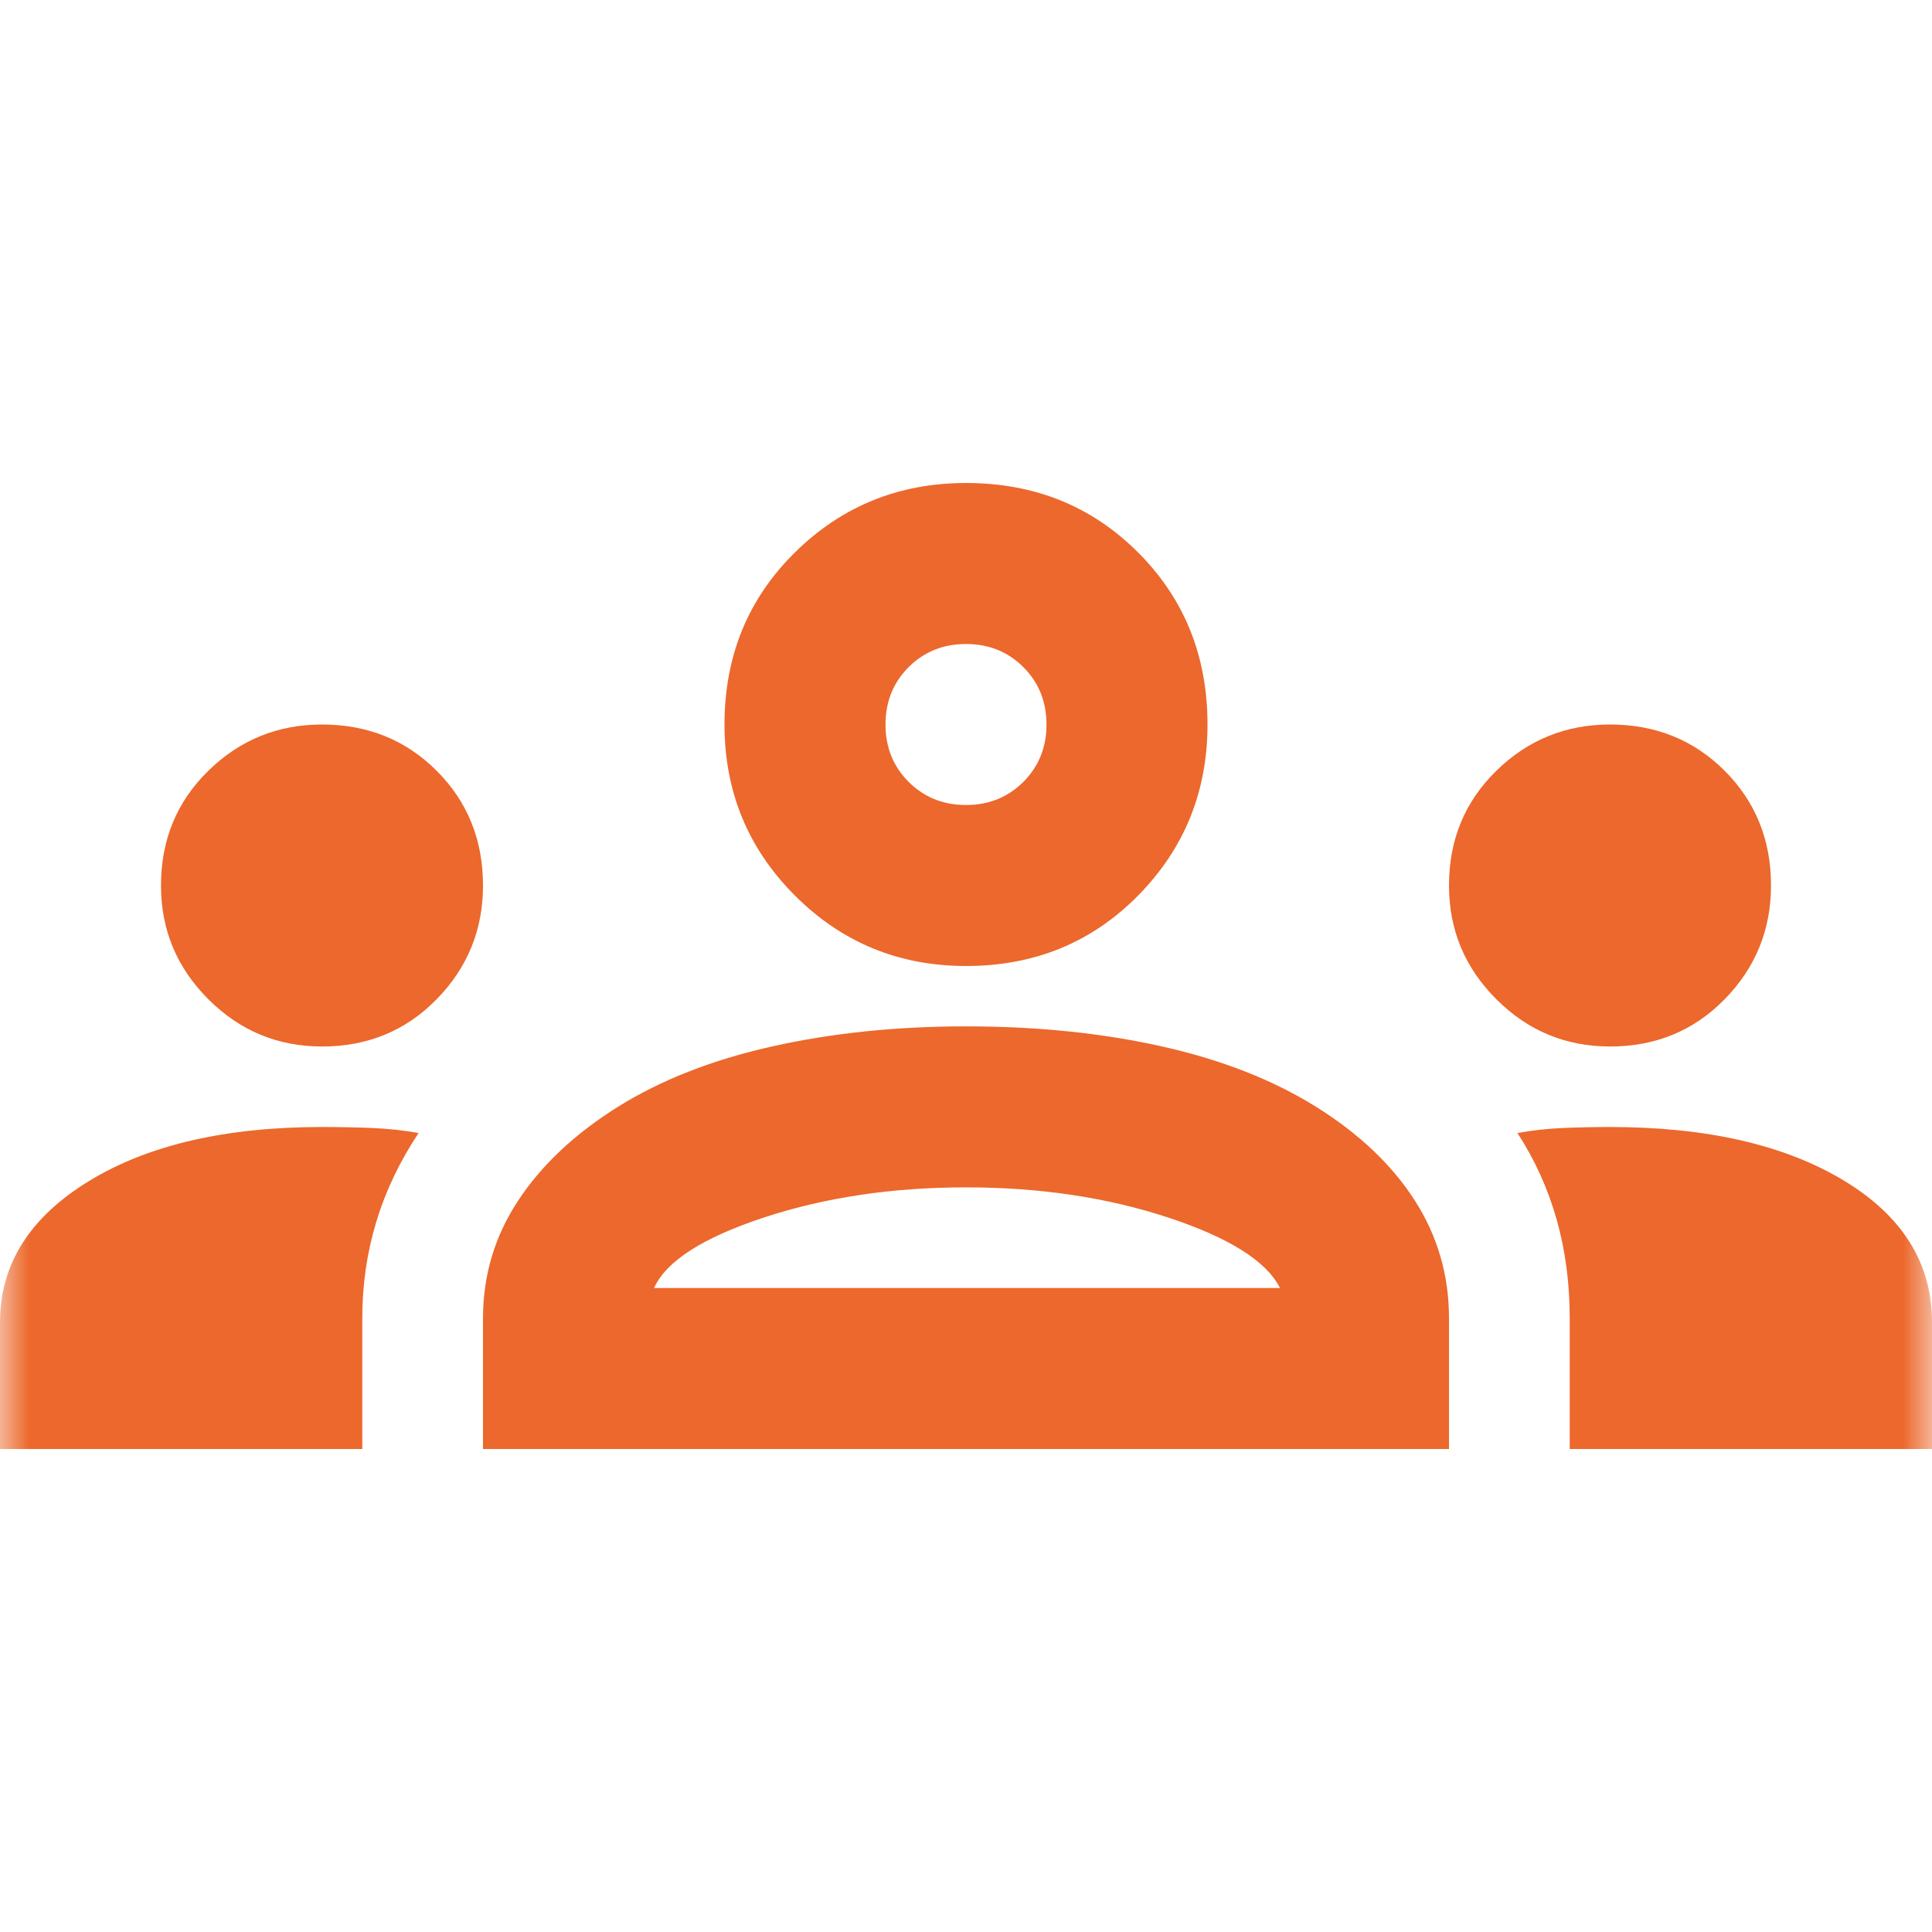 <svg width="33" height="33" viewBox="0 0 33 33" fill="none" xmlns="http://www.w3.org/2000/svg">
<mask id="mask0_385_359" style="mask-type:alpha" maskUnits="userSpaceOnUse" x="0" y="0" width="33" height="33">
<rect width="33" height="33" fill="#D9D9D9"/>
</mask>
<g mask="url(#mask0_385_359)">
<path d="M0 24.75V22.584C0 21.599 0.504 20.797 1.512 20.178C2.521 19.559 3.85 19.25 5.5 19.25C5.798 19.25 6.084 19.256 6.359 19.267C6.634 19.279 6.898 19.307 7.15 19.353C6.829 19.834 6.589 20.338 6.428 20.866C6.268 21.393 6.188 21.943 6.188 22.516V24.75H0ZM8.25 24.75V22.516C8.25 21.782 8.451 21.112 8.852 20.505C9.253 19.897 9.82 19.365 10.553 18.906C11.287 18.448 12.163 18.104 13.183 17.875C14.203 17.646 15.308 17.531 16.5 17.531C17.715 17.531 18.832 17.646 19.852 17.875C20.871 18.104 21.748 18.448 22.481 18.906C23.215 19.365 23.776 19.897 24.166 20.505C24.555 21.112 24.75 21.782 24.75 22.516V24.75H8.25ZM26.812 24.75V22.516C26.812 21.92 26.738 21.358 26.589 20.831C26.44 20.304 26.217 19.811 25.919 19.353C26.171 19.307 26.429 19.279 26.692 19.267C26.956 19.256 27.225 19.25 27.5 19.25C29.15 19.25 30.479 19.554 31.488 20.161C32.496 20.768 33 21.576 33 22.584V24.75H26.812ZM11.172 22H21.863C21.633 21.542 20.997 21.141 19.955 20.797C18.912 20.453 17.76 20.281 16.5 20.281C15.24 20.281 14.088 20.453 13.045 20.797C12.003 21.141 11.378 21.542 11.172 22ZM5.5 17.875C4.744 17.875 4.096 17.606 3.558 17.067C3.019 16.529 2.75 15.881 2.75 15.125C2.75 14.346 3.019 13.693 3.558 13.166C4.096 12.639 4.744 12.375 5.5 12.375C6.279 12.375 6.932 12.639 7.459 13.166C7.986 13.693 8.25 14.346 8.25 15.125C8.25 15.881 7.986 16.529 7.459 17.067C6.932 17.606 6.279 17.875 5.5 17.875ZM27.5 17.875C26.744 17.875 26.096 17.606 25.558 17.067C25.019 16.529 24.75 15.881 24.75 15.125C24.75 14.346 25.019 13.693 25.558 13.166C26.096 12.639 26.744 12.375 27.5 12.375C28.279 12.375 28.932 12.639 29.459 13.166C29.986 13.693 30.25 14.346 30.25 15.125C30.25 15.881 29.986 16.529 29.459 17.067C28.932 17.606 28.279 17.875 27.5 17.875ZM16.5 16.5C15.354 16.5 14.38 16.099 13.578 15.297C12.776 14.495 12.375 13.521 12.375 12.375C12.375 11.206 12.776 10.227 13.578 9.436C14.38 8.645 15.354 8.25 16.5 8.25C17.669 8.25 18.648 8.645 19.439 9.436C20.23 10.227 20.625 11.206 20.625 12.375C20.625 13.521 20.23 14.495 19.439 15.297C18.648 16.099 17.669 16.5 16.5 16.5ZM16.5 13.75C16.89 13.75 17.216 13.618 17.48 13.355C17.743 13.091 17.875 12.765 17.875 12.375C17.875 11.985 17.743 11.659 17.48 11.395C17.216 11.132 16.89 11 16.5 11C16.11 11 15.784 11.132 15.52 11.395C15.257 11.659 15.125 11.985 15.125 12.375C15.125 12.765 15.257 13.091 15.52 13.355C15.784 13.618 16.11 13.75 16.5 13.75Z" fill="#EC682C"/>
</g>
</svg>
